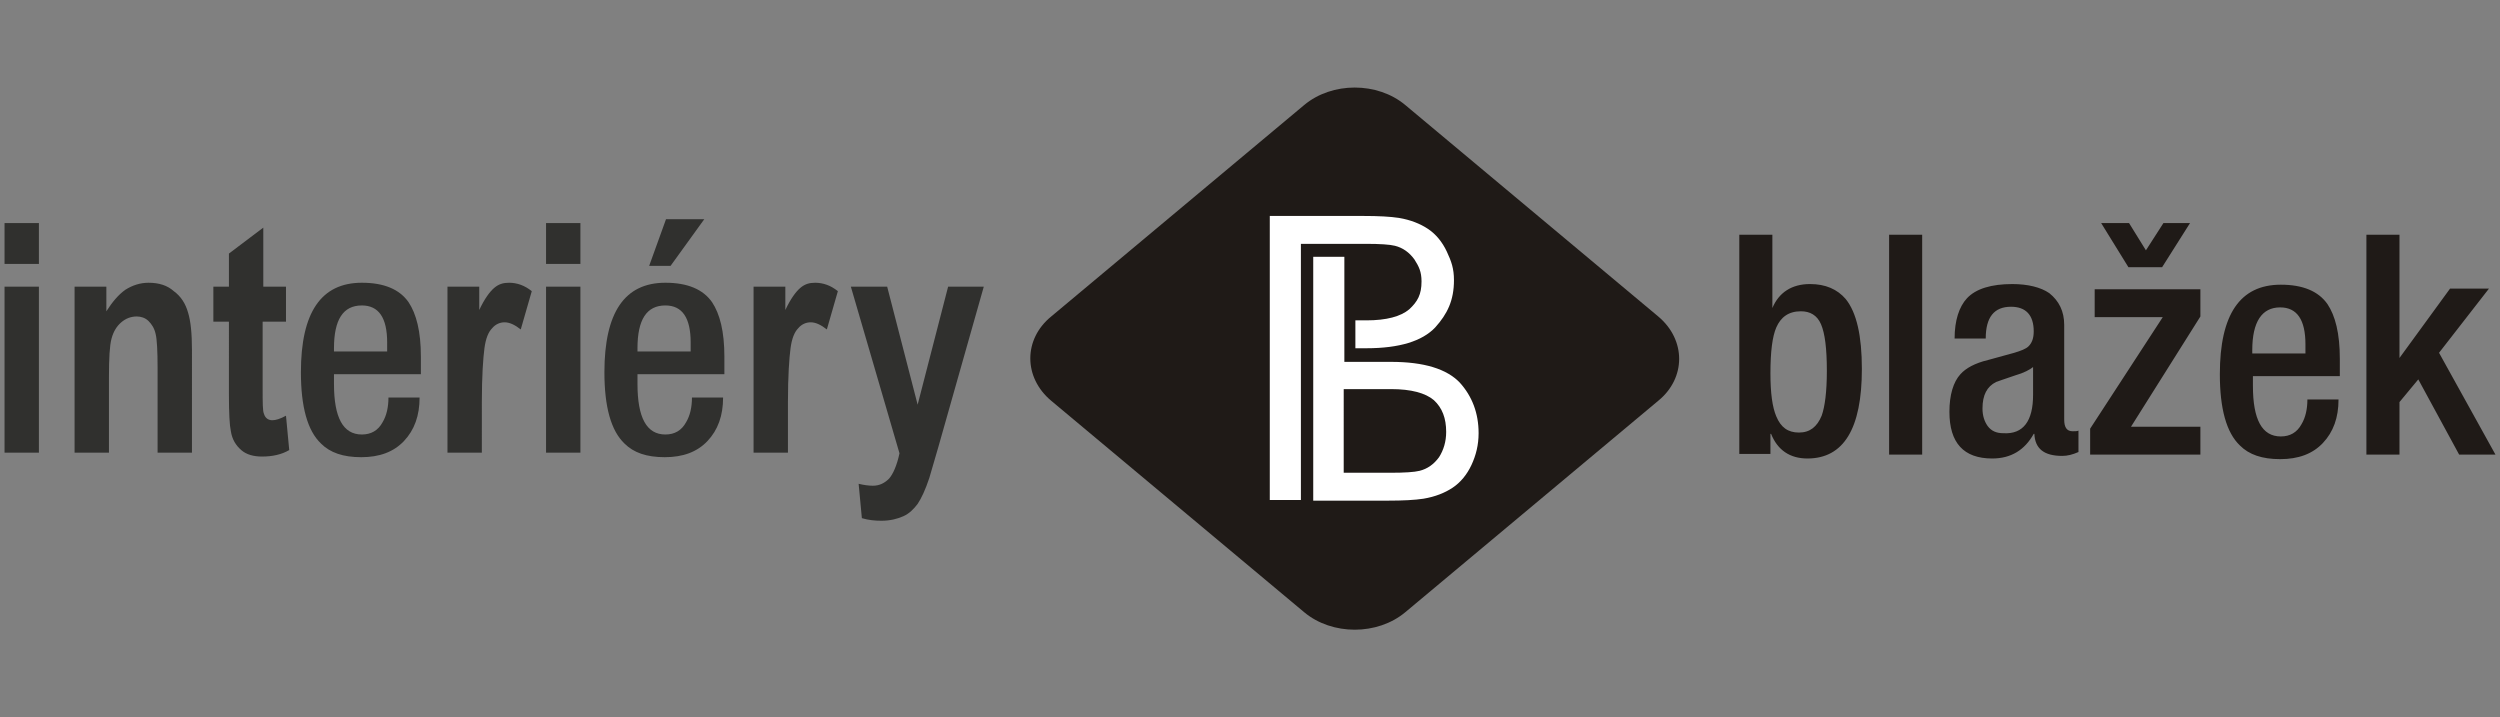<?xml version="1.0" encoding="utf-8"?>
<!-- Generator: Adobe Illustrator 26.0.2, SVG Export Plug-In . SVG Version: 6.00 Build 0)  -->
<svg version="1.1" id="Vrstva_1" xmlns="http://www.w3.org/2000/svg" xmlns:xlink="http://www.w3.org/1999/xlink" x="0px" y="0px"
	 viewBox="0 0 385.5 110.6" style="enable-background:new 0 0 385.5 110.6;" xml:space="preserve">
<rect x="0" y="0" width="385.5" height="110.6" fill="#808080" stroke="none"/>
<style type="text/css">
	.st0{fill-rule:evenodd;clip-rule:evenodd;fill:#1F1A17;}
	.st1{fill-rule:evenodd;clip-rule:evenodd;fill:#FFFFFF;}
	.st2{fill-rule:evenodd;clip-rule:evenodd;fill:#30302E;}
</style>
<g>
	<path class="st0" d="M364.9,70.1V36.2h5.1v19l7.8-10.7l6,0l-7.7,9.9l8.7,15.7h-5.6l-6.3-11.6L370,62v8.1 M347.3,54.5h8.2v-1.4
		c0-3.8-1.3-5.7-3.9-5.7c-2.8,0-4.3,2.2-4.3,6.6V54.5z M360.7,58h-13.3v1.5c0,5.2,1.4,7.8,4.3,7.8c1.4,0,2.5-0.6,3.2-1.9
		c0.6-1,0.9-2.3,0.9-3.8h4.8c0,2.8-0.8,5-2.4,6.7c-1.6,1.7-3.8,2.5-6.6,2.5c-2.8,0-4.8-0.7-6.2-2.1c-2.1-2-3.1-5.7-3.1-11
		c0-9.2,3.1-13.8,9.4-13.8c3.4,0,5.8,1,7.2,3c1.2,1.8,1.9,4.5,1.9,8.4V58z M328.2,41.2l-4.2-6.8h4.3l2.6,4.2l2.7-4.2h4.1l-4.3,6.8
		H328.2z M322.3,70.1v-4l11.2-17.2H323v-4.3h16.3v4.2l-10.7,17h10.7v4.3H322.3z M313.5,60.9v-4.3c-0.5,0.4-1.4,0.9-2.8,1.3
		c-1.7,0.6-2.7,0.9-2.9,1c-1.4,0.7-2.1,2-2.1,4.1c0,1.1,0.3,2,0.8,2.7c0.6,0.8,1.4,1.1,2.4,1.1C312,67,313.5,64.9,313.5,60.9z
		 M318.3,50.1v14.6c0,1.2,0.4,1.8,1.3,1.8c0.4,0,0.7,0,0.9-0.1v3.3c-0.9,0.4-1.7,0.6-2.5,0.6c-2.8,0-4.2-1.1-4.3-3.4h-0.1
		c-1.4,2.5-3.5,3.8-6.4,3.8c-4.4,0-6.6-2.4-6.6-7.2c0-2.6,0.6-4.6,1.7-5.8c0.8-0.9,2.2-1.7,4.3-2.2l4-1.1c1-0.3,1.8-0.6,2.2-1
		c0.5-0.5,0.8-1.2,0.8-2.3c0-2.5-1.2-3.8-3.5-3.8c-2.6,0-3.9,1.6-3.9,4.9h-4.8c0-2.8,0.7-4.9,1.9-6.2c1.4-1.5,3.8-2.2,7-2.2
		c2.4,0,4.4,0.5,5.7,1.4C317.5,46.4,318.3,48,318.3,50.1z M291.3,70.1V36.2h5.1v33.9H291.3z M273,57.6c0,3,0.3,5.2,0.9,6.6
		c0.7,1.7,1.8,2.5,3.5,2.5c1.7,0,2.8-0.9,3.5-2.6c0.5-1.4,0.8-3.7,0.8-6.9c0-3.5-0.3-5.8-0.9-7.2c-0.6-1.4-1.7-2-3.1-2
		c-1.9,0-3.1,0.9-3.8,2.5C273.3,51.9,273,54.2,273,57.6z M268.2,70.1V36.2h5.1v11.3c1-2.4,3-3.7,5.8-3.7c2.4,0,4.2,0.8,5.5,2.3
		c1.7,2.1,2.5,5.7,2.5,10.8c0,9.2-2.8,13.8-8.4,13.8c-2.7,0-4.6-1.3-5.6-3.8H273v3.1H268.2z"/>
	<path class="st0" d="M216.7,16.2l39,32.6c4.3,3.6,4.3,9.5,0,13l-39,32.6c-4.3,3.6-11.3,3.6-15.6,0l-39-32.6c-4.3-3.6-4.3-9.5,0-13
		l39-32.6C205.4,12.6,212.4,12.6,216.7,16.2"/>
	<path class="st1" d="M195.8,77.1V33.3h14.4c2.4,0,4.2,0.1,5.5,0.3c1.8,0.3,3.3,0.9,4.5,1.7c1.2,0.8,2.2,2,2.9,3.5
		c0.7,1.5,1.1,2.6,1.1,4.4c0,3.1-1,5.2-2.9,7.3c-2,2.1-5.5,3.2-10.6,3.2H209v-4.3h1.7c3.1,0,5.3-0.6,6.6-1.7
		c1.3-1.2,1.9-2.3,1.9-4.3c0-1.5-0.4-2.3-1.1-3.4c-0.8-1.1-1.8-1.8-3-2.1c-0.8-0.2-2.3-0.3-4.5-0.3h-10c0,14,0,24,0,39.5"/>
	<path class="st1" d="M202.5,39.6v37.6H214c2.4,0,4.2-0.1,5.5-0.3c1.8-0.3,3.3-0.9,4.5-1.7c1.2-0.8,2.2-2,2.9-3.5
		c0.7-1.5,1.1-3.1,1.1-4.9c0-3.1-1-5.7-2.9-7.8c-2-2.1-5.5-3.2-10.6-3.2h-7.2V39.6 M207.2,60h7.3c3.1,0,5.3,0.6,6.6,1.7
		c1.3,1.2,1.9,2.8,1.9,4.9c0,1.5-0.4,2.8-1.1,3.9c-0.8,1.1-1.8,1.8-3,2.1c-0.8,0.2-2.3,0.3-4.5,0.3h-7.2V60z"/>
	<path class="st2" d="M131.2,44.2h5.6l4.7,18.2l4.7-18.2h5.5l-7,24.7l-1.4,4.8c-0.6,1.8-1.2,3.1-1.8,4c-0.6,0.8-1.3,1.5-2.2,1.9
		c-0.9,0.4-2,0.7-3.4,0.7c-1,0-2-0.1-3-0.4l-0.5-5.3c0.8,0.2,1.6,0.3,2.2,0.3c1,0,1.8-0.4,2.5-1.1c0.6-0.7,1.2-2,1.6-3.9
		 M121.5,69.8h-5.3V44.2h4.9v3.6c0.8-1.7,1.6-2.8,2.3-3.4c0.7-0.6,1.4-0.8,2.3-0.8c1.2,0,2.4,0.4,3.5,1.3l-1.7,5.9
		c-0.9-0.7-1.7-1.1-2.5-1.1c-0.7,0-1.4,0.3-1.9,0.9c-0.6,0.6-1,1.6-1.2,3.1c-0.2,1.5-0.4,4.3-0.4,8.3V69.8z M100.1,41l2.6-7.2h5.9
		l-5.2,7.2H100.1z M84.2,69.8V44.2h5.3v25.6H84.2z M84.2,40.7v-6.3h5.3v6.3H84.2z M74.3,69.8H69V44.2h4.9v3.6
		c0.8-1.7,1.6-2.8,2.3-3.4c0.7-0.6,1.4-0.8,2.3-0.8c1.2,0,2.4,0.4,3.5,1.3l-1.7,5.9c-0.9-0.7-1.7-1.1-2.5-1.1
		c-0.7,0-1.4,0.3-1.9,0.9c-0.6,0.6-1,1.6-1.2,3.1c-0.2,1.5-0.4,4.3-0.4,8.3V69.8z M44.1,44.2v5.4h-3.6v10.3c0,2.2,0,3.5,0.2,3.9
		c0.2,0.7,0.7,1,1.3,1c0.5,0,1.2-0.2,2.1-0.7l0.5,5.3c-1.2,0.7-2.6,1-4.2,1c-1.3,0-2.4-0.3-3.2-1c-0.8-0.7-1.4-1.6-1.6-2.9
		c-0.2-0.9-0.3-2.8-0.3-5.7V49.6h-2.4v-5.4h2.4v-5.1l5.3-4v9.1H44.1z M29.6,69.8h-5.3V56.7c0-2.6-0.1-4.4-0.3-5.2
		c-0.2-0.9-0.6-1.5-1.1-2c-0.5-0.5-1.2-0.7-1.8-0.7c-0.9,0-1.7,0.3-2.4,0.9c-0.7,0.6-1.2,1.4-1.5,2.5c-0.3,1.1-0.4,3.1-0.4,6v11.6
		h-5.3V44.2h4.9v3.8c0.9-1.4,1.8-2.5,2.9-3.3c1.1-0.7,2.3-1.1,3.6-1.1c1.6,0,2.9,0.4,3.9,1.3c1.1,0.8,1.8,1.9,2.2,3.3
		c0.4,1.3,0.6,3.2,0.6,5.8V69.8z M0.7,69.8V44.2H6v25.6H0.7z M0.7,40.7v-6.3H6v6.3H0.7z"/>
	<path class="st2" d="M51.5,54.2h8.2v-1.4c0-3.8-1.3-5.7-3.9-5.7c-2.9,0-4.3,2.2-4.3,6.6 M64.9,57.7H51.5v1.5c0,5.2,1.4,7.8,4.3,7.8
		c1.4,0,2.5-0.6,3.2-1.9c0.6-1,0.9-2.3,0.9-3.8h4.8c0,2.8-0.8,5-2.4,6.7c-1.6,1.7-3.8,2.5-6.6,2.5c-2.8,0-4.8-0.7-6.2-2.1
		c-2.1-2-3.1-5.7-3.1-11c0-9.2,3.1-13.8,9.4-13.8c3.4,0,5.8,1,7.2,3c1.2,1.8,1.9,4.5,1.9,8.4V57.7z"/>
	<path class="st2" d="M98.3,54.2h8.2v-1.4c0-3.8-1.3-5.7-3.9-5.7c-2.9,0-4.3,2.2-4.3,6.6 M111.6,57.7H98.3v1.5
		c0,5.2,1.4,7.8,4.3,7.8c1.4,0,2.5-0.6,3.2-1.9c0.6-1,0.9-2.3,0.9-3.8h4.8c0,2.8-0.8,5-2.4,6.7c-1.6,1.7-3.8,2.5-6.6,2.5
		c-2.8,0-4.8-0.7-6.2-2.1c-2.1-2-3.1-5.7-3.1-11c0-9.2,3.1-13.8,9.4-13.8c3.4,0,5.8,1,7.2,3c1.2,1.8,1.9,4.5,1.9,8.4V57.7z"/>
</g>
</svg>
